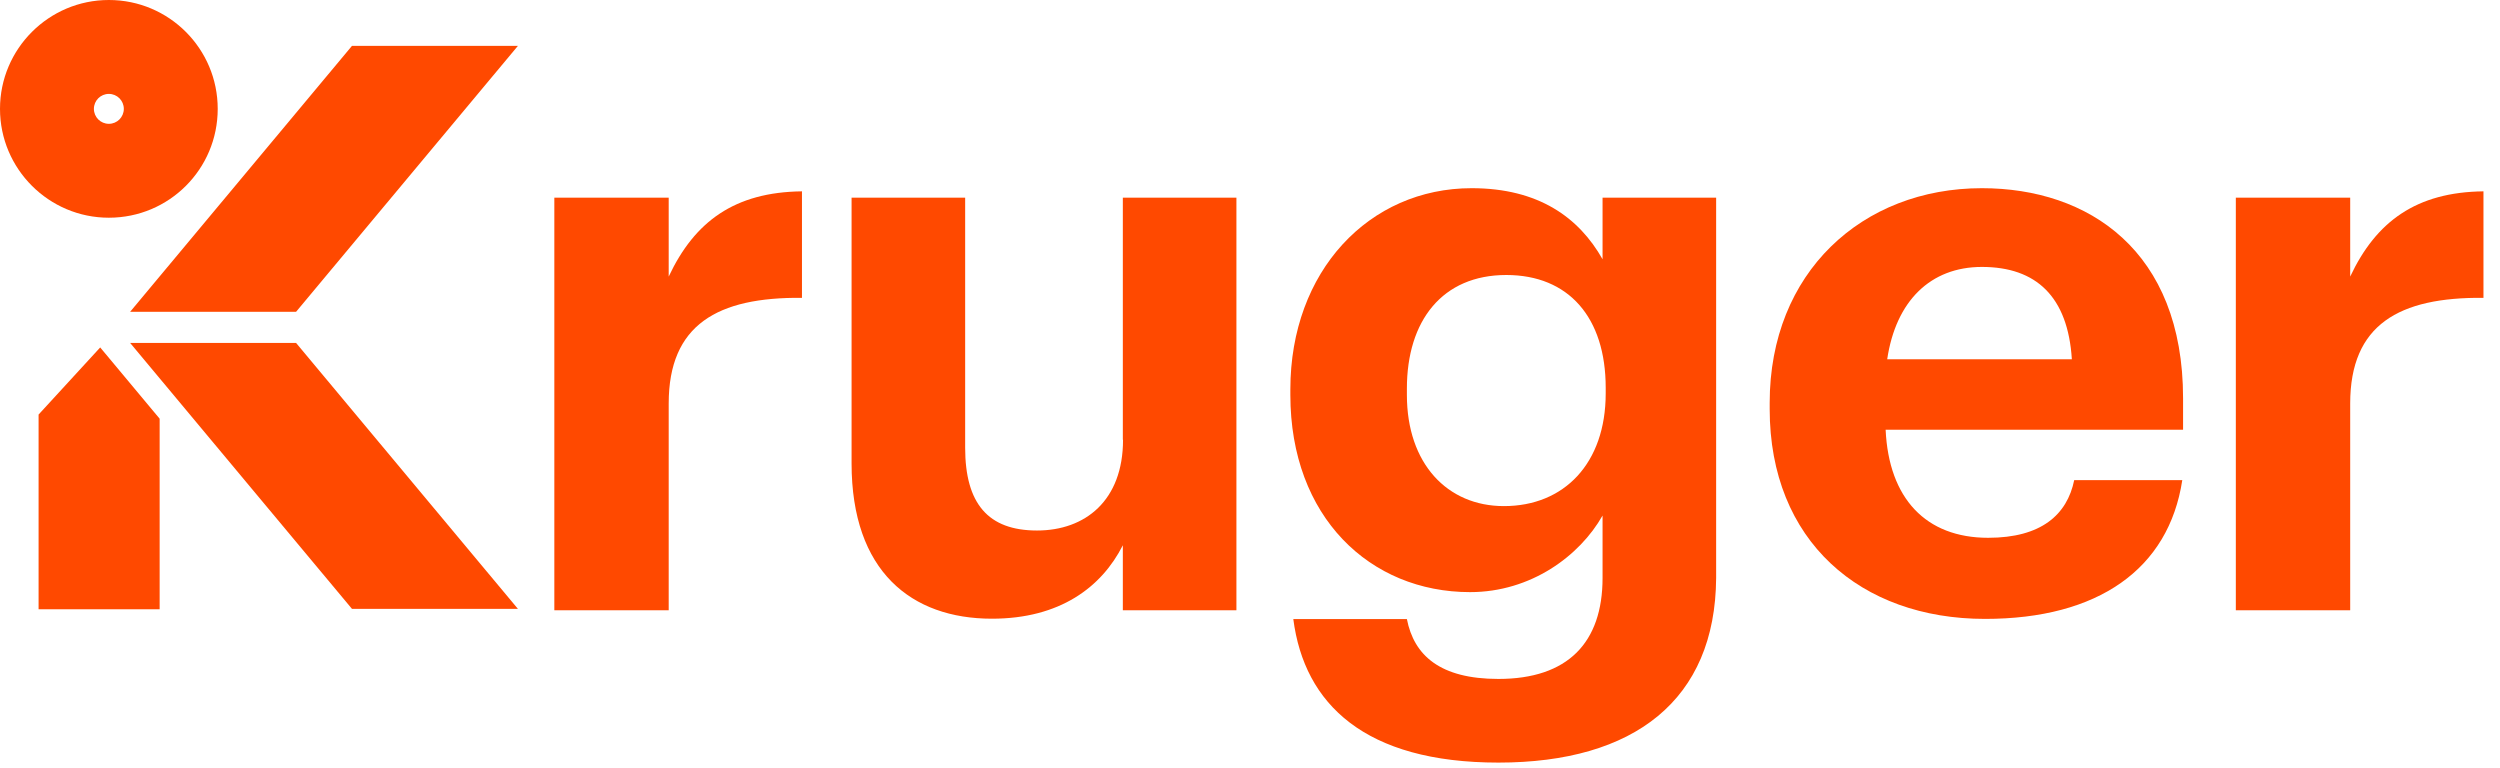 <svg xmlns="http://www.w3.org/2000/svg" width="127" height="39" viewBox="0 0 127 39" fill="none"><path d="M33.97 14.05V10.04H28.16V31H33.97V20.5C33.97 16.49 36.45 15.09 40.74 15.13V9.72C37.33 9.76 35.29 11.24 33.97 14.05Z" fill="#FF4900"></path><path d="M57.05 22.34C57.05 25.43 55.13 26.95 52.68 26.95C50.2 26.95 49.03 25.59 49.03 22.74V10.04H43.26V23.54C43.26 29.03 46.3 31.43 50.39 31.43C53.84 31.43 55.96 29.83 57.04 27.7V31H62.81V10.04H57.04V22.34H57.05Z" fill="#FF4900"></path><path d="M81.41 13.17C80.21 11.05 78.16 9.56 74.76 9.56C69.55 9.56 65.55 13.77 65.55 19.78V20.06C65.55 26.27 69.6 30.08 74.68 30.08C77.77 30.08 80.25 28.24 81.41 26.19V29.36C81.41 32.64 79.65 34.49 76.12 34.49C73.15 34.49 71.83 33.29 71.47 31.45H65.7C66.26 35.78 69.35 38.74 76.12 38.74C83.01 38.74 87.14 35.57 87.18 29.36V10.04H81.41V13.17ZM81.57 19.98C81.57 23.55 79.45 25.71 76.4 25.71C73.52 25.71 71.47 23.55 71.47 20.06V19.74C71.47 16.29 73.27 13.97 76.52 13.97C79.69 13.97 81.57 16.13 81.57 19.7V19.98Z" fill="#FF4900"></path><path d="M100.68 9.56C94.59 9.56 89.9 13.85 89.9 20.46V20.78C89.9 27.47 94.51 31.44 100.84 31.44C106.57 31.44 110.17 28.92 110.86 24.39H105.37C105.01 26.15 103.69 27.32 101 27.32C97.83 27.32 95.95 25.32 95.79 21.83H110.9V20.23C110.9 12.73 106.09 9.56 100.68 9.56ZM95.87 18.25C96.31 15.29 98.07 13.56 100.68 13.56C103.45 13.56 105.05 15.08 105.25 18.25H95.87Z" fill="#FF4900"></path><path d="M119.39 14.05V10.04H113.58V31H119.39V20.5C119.39 16.49 121.87 15.09 126.16 15.13V9.72C122.76 9.76 120.71 11.24 119.39 14.05Z" fill="#FF4900"></path><path d="M11.06 5.53C11.06 2.48 8.59 0 5.53 0C2.48 0 0 2.48 0 5.53C0 8.58 2.48 11.06 5.53 11.06C8.59 11.06 11.06 8.59 11.06 5.53ZM4.77 5.53C4.77 5.11 5.11 4.77 5.53 4.77C5.95 4.77 6.29 5.11 6.29 5.53C6.29 5.95 5.95 6.29 5.53 6.29C5.11 6.29 4.77 5.95 4.77 5.53Z" fill="#FF4900"></path><path d="M6.61 17.42L17.88 30.93H26.31L15.04 17.42H6.61Z" fill="#FF4900"></path><path d="M15.04 15.84L26.31 2.33H17.88L6.61 15.84H15.04Z" fill="#FF4900"></path><path d="M1.96 21.06V30.95H8.11V21.27L5.09 17.65L1.96 21.06Z" fill="#FF4900"></path></svg>